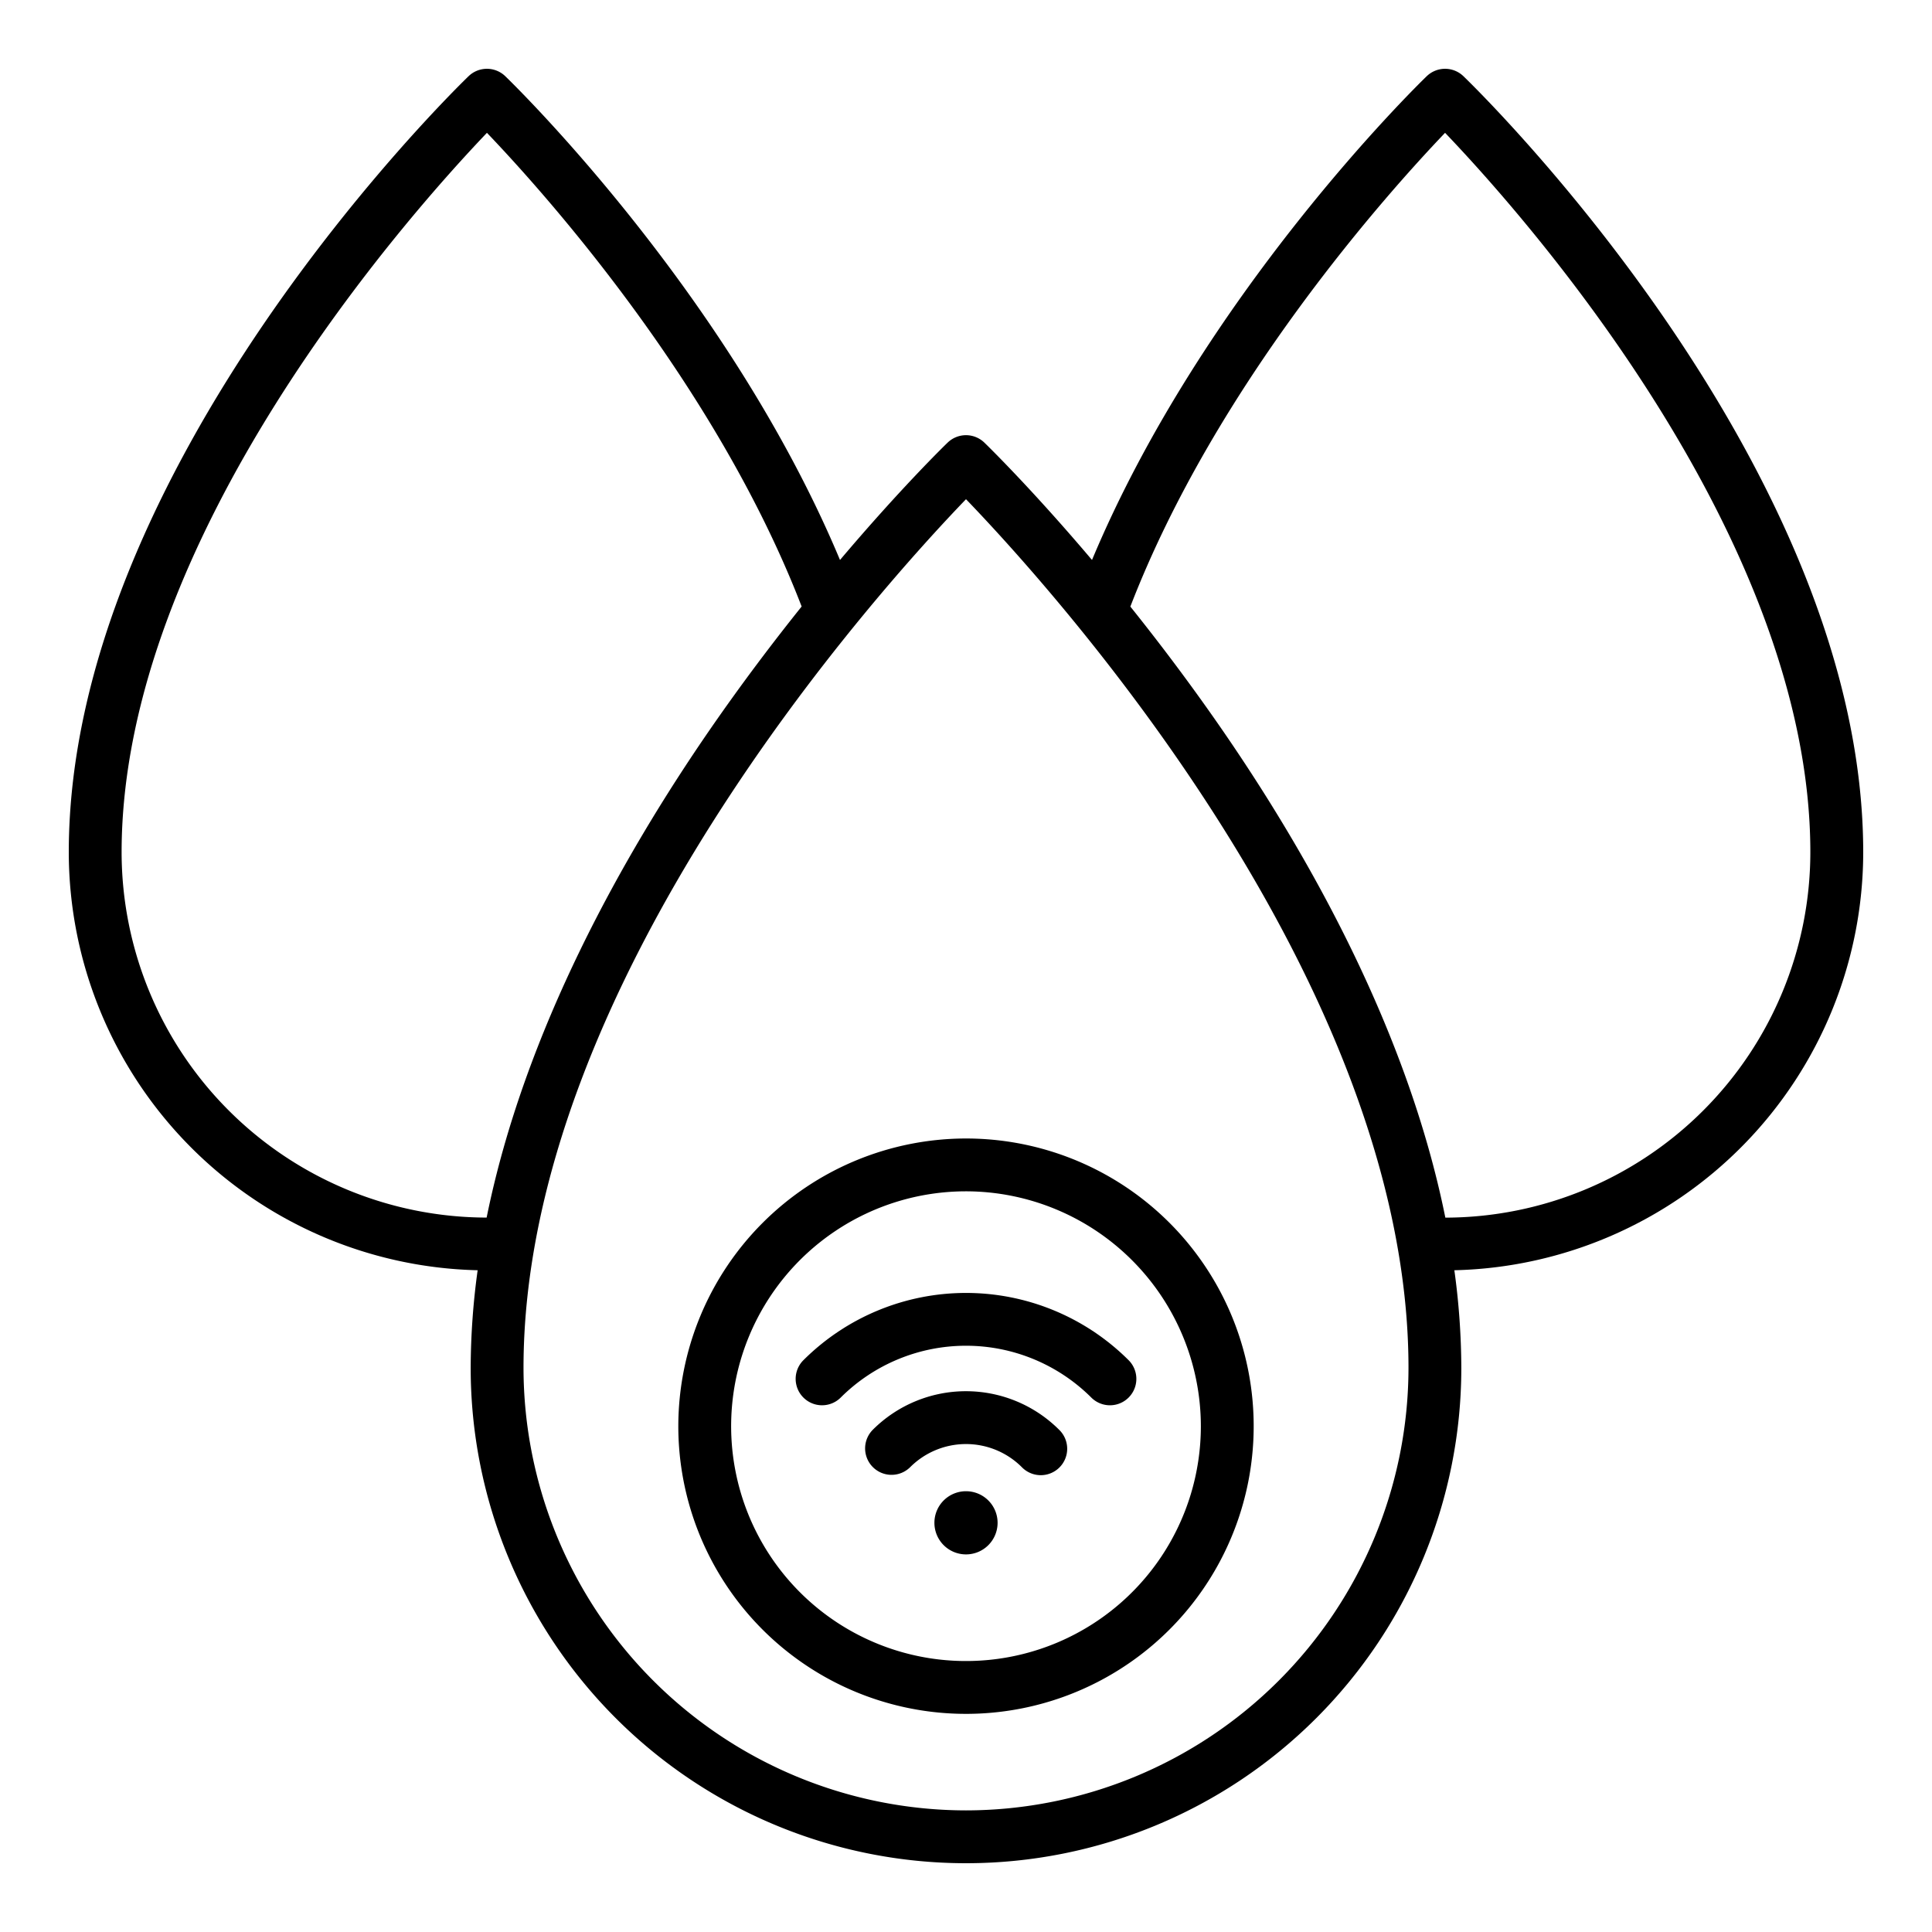 <svg xmlns="http://www.w3.org/2000/svg" width="128" height="128" viewBox="0 0 128 128"><title>HUMIDITY</title><g><path d="M44.94,94.487A19.06,19.06,0,1,0,64,75.428,19.08,19.08,0,0,0,44.94,94.487Zm34.62,0A15.56,15.56,0,1,1,64,78.928,15.578,15.578,0,0,1,79.56,94.487Z"></path><path d="M123.443,56.469c0-25.529-25.4-50.375-26.487-51.42a1.751,1.751,0,0,0-2.432,0c-.631.609-14.807,14.444-22.176,32.051-4.01-4.738-6.936-7.586-7.132-7.776a1.749,1.749,0,0,0-2.432,0c-.2.19-3.122,3.038-7.132,7.776C48.283,19.493,34.107,5.658,33.476,5.049a1.751,1.751,0,0,0-2.432,0C29.962,6.094,4.557,30.94,4.557,56.469A27.73,27.73,0,0,0,31.645,84.157a48.159,48.159,0,0,0-.461,6.47,32.816,32.816,0,1,0,65.632,0,48.159,48.159,0,0,0-.461-6.47A27.73,27.73,0,0,0,123.443,56.469Zm-115.386,0C8.057,35.508,27.2,14.1,32.261,8.8c3.742,3.91,15.151,16.6,20.85,31.383-1.929,2.408-4,5.144-6.085,8.165-5.714,8.284-12.279,19.923-14.785,32.32A24.23,24.23,0,0,1,8.057,56.469ZM64,119.943A29.349,29.349,0,0,1,34.684,90.627c0-25.572,23.632-51.653,29.316-57.553,5.685,5.9,29.316,31.959,29.316,57.553A29.349,29.349,0,0,1,64,119.943ZM95.758,80.672c-2.5-12.4-9.07-24.036-14.784-32.32-2.085-3.021-4.156-5.757-6.085-8.164C80.589,25.406,92,12.712,95.74,8.8c5.066,5.292,24.2,26.683,24.2,47.665A24.23,24.23,0,0,1,95.758,80.672Z"></path><path d="M53.227,90.117A1.749,1.749,0,0,0,55.7,92.591a11.752,11.752,0,0,1,16.6,0,1.749,1.749,0,0,0,2.474-2.474A15.251,15.251,0,0,0,53.227,90.117Z"></path><path d="M57.83,94.721A1.75,1.75,0,1,0,60.305,97.2a5.232,5.232,0,0,1,7.39,0,1.75,1.75,0,1,0,2.475-2.474A8.734,8.734,0,0,0,57.83,94.721Z"></path><path d="M62.52,99.41a2.093,2.093,0,1,0,2.96,0A2.094,2.094,0,0,0,62.52,99.41Z"></path></g></svg>
